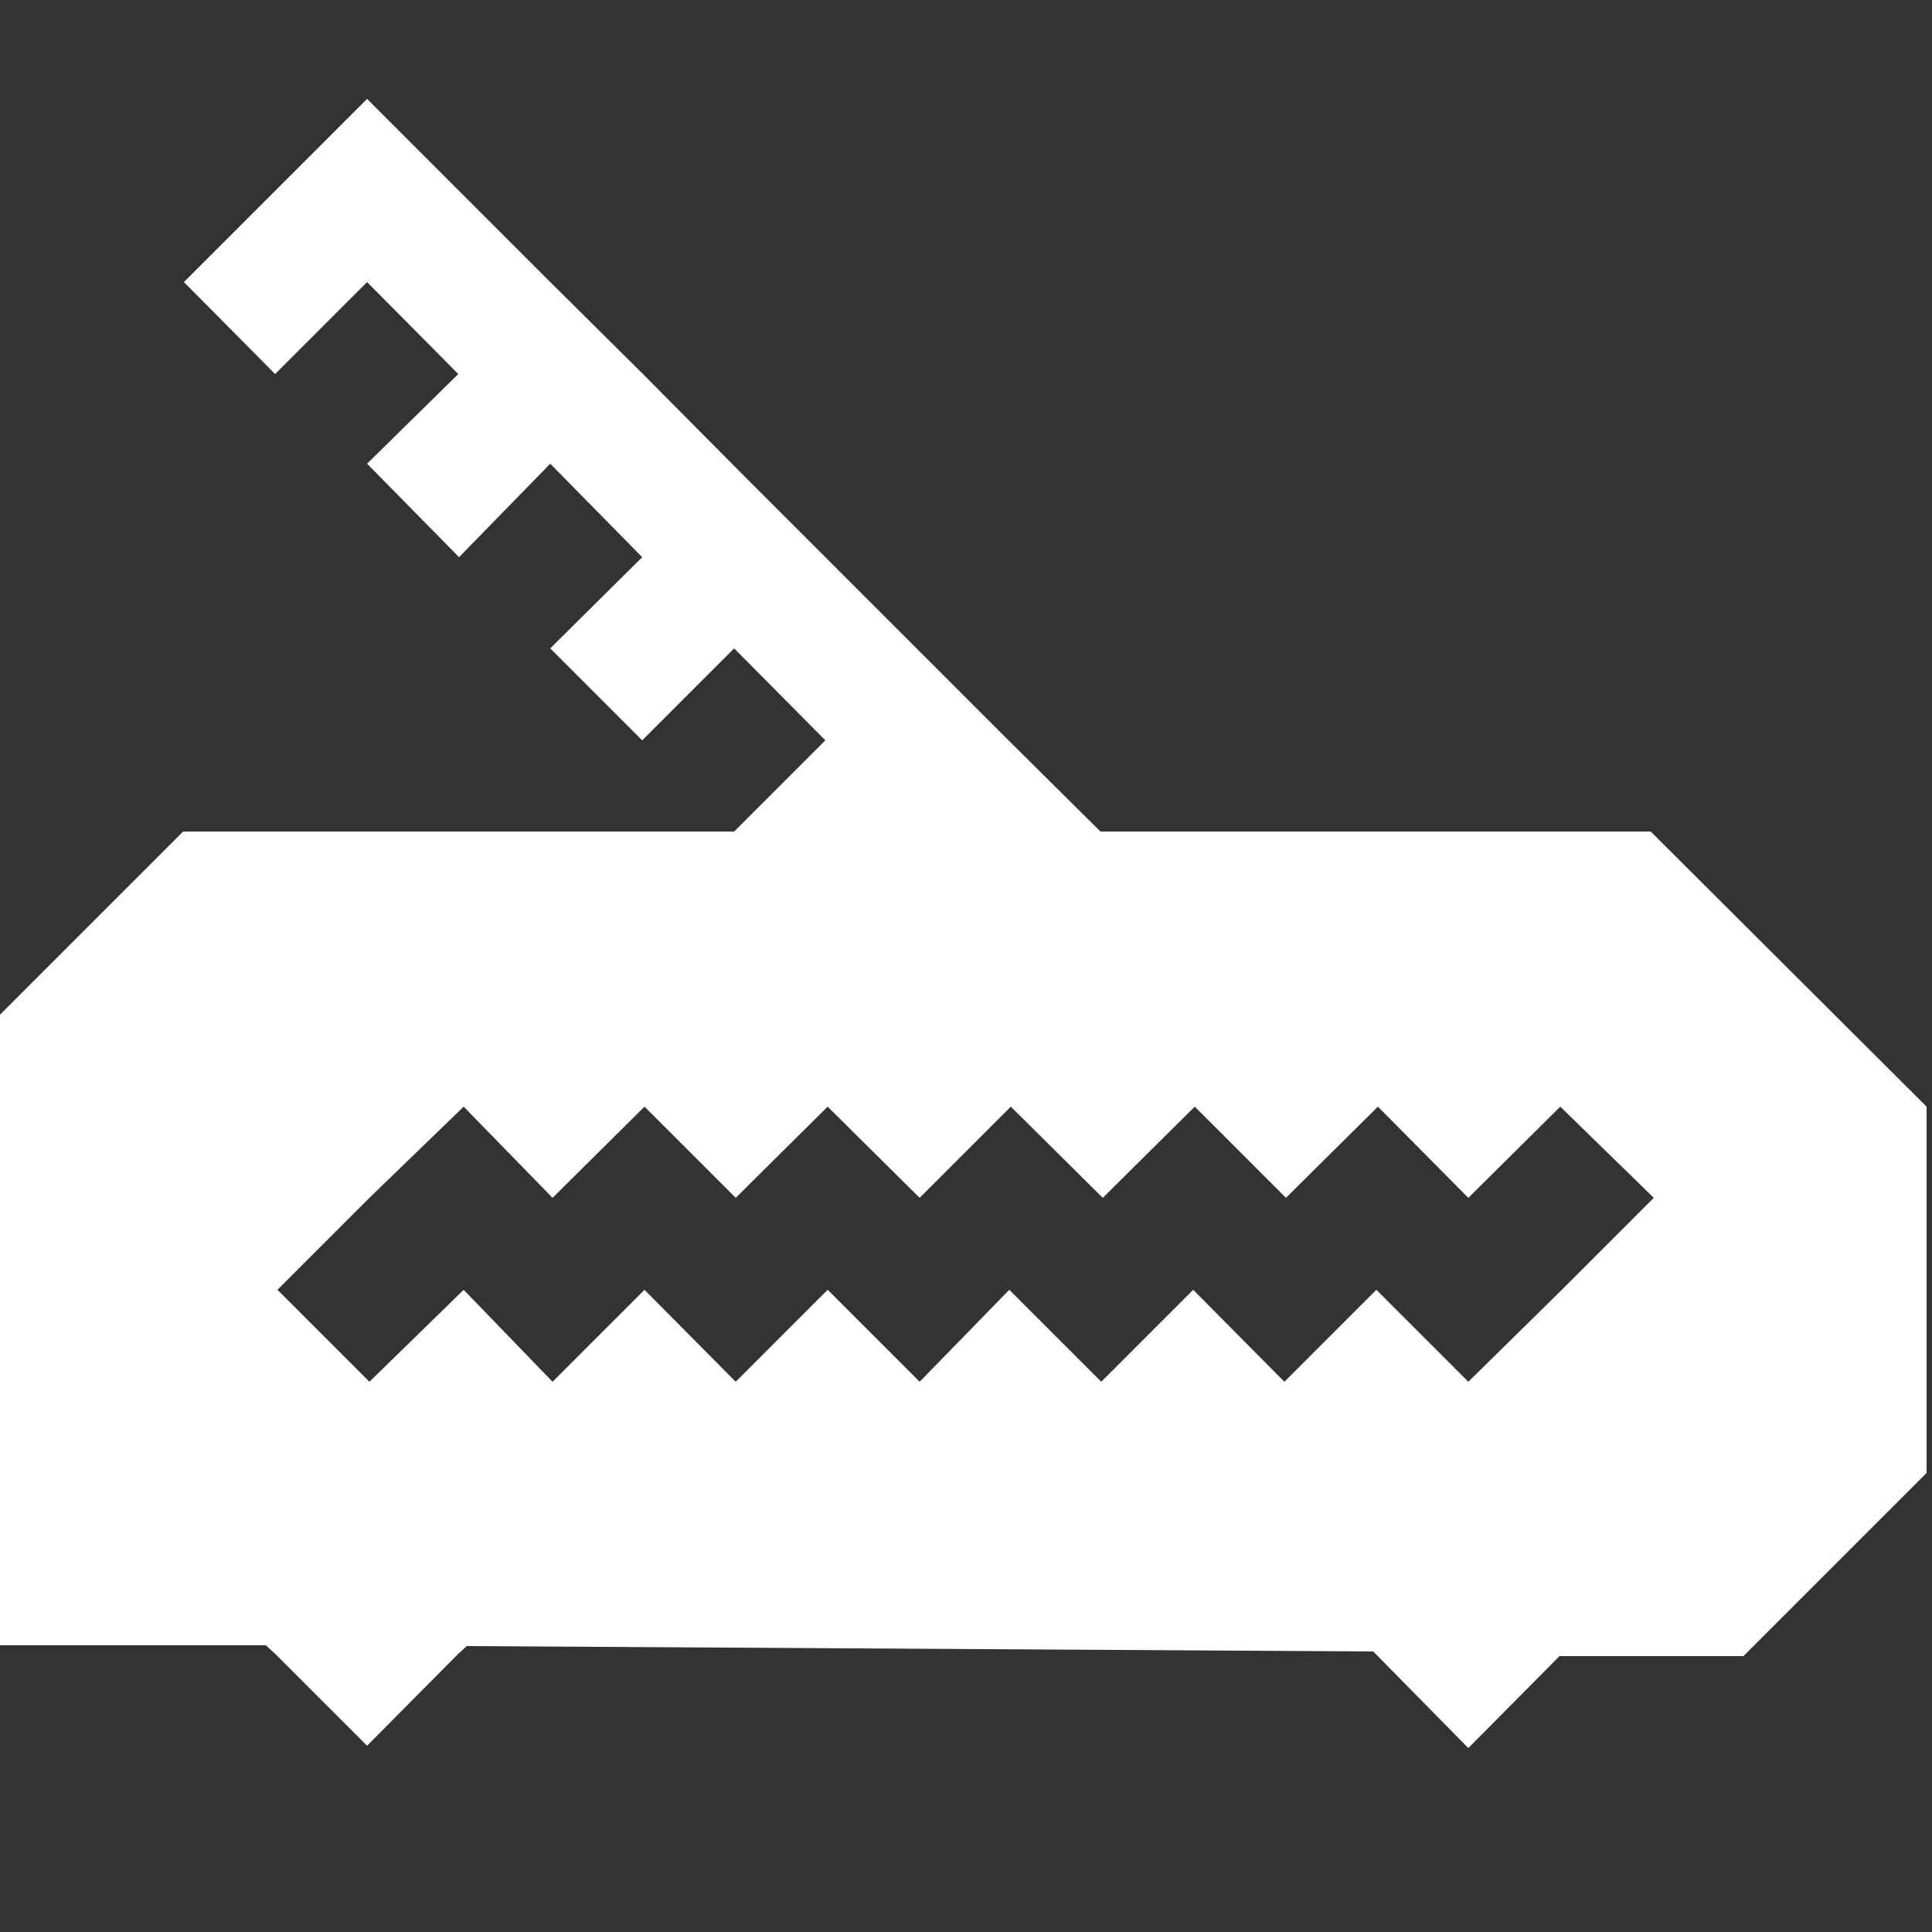 <svg xmlns="http://www.w3.org/2000/svg" viewBox="0 0 25 25"><rect x="0" y="0" width="25" height="25" fill="#333333" stroke="none"/><defs><style>.cls-1{fill:#fff;fill-opacity:1.0;}.cls-2{fill:none;}</style></defs><g id="Vrstva_2" data-name="Vrstva 2"><g id="Vrstva_1-2" data-name="Vrstva 1"><path class="cls-1" d="M21.36,10.76H14.24L13.05,9.58h0L12,8.53,10.68,7.21h0L9.56,6.09h0L8.31,4.83h0L7.12,3.65h0L5.94,2.47h0L4.75,1.28,3.56,2.47,2.38,3.65,3.56,4.84,4.75,3.65,5.93,4.84,4.75,6,5.94,7.21,7.12,6,8.31,7.21h0L7.12,8.39,8.31,9.58,9.5,8.39l1.18,1.19L9.5,10.76H2.37L0,13.13v8.16l3.44,0,.12.11h0l1.19,1.19,1.18-1.19.11-.1,11.73.07,0,0L19,22.62l1.18-1.19h2.38l2.37-2.37V14.32Zm-1.15,5.93L19,17.88h0l-1.19-1.19-1.19,1.19-1.18-1.19-1.19,1.19-1.19-1.19L11.9,17.88l-1.19-1.19L9.52,17.88,8.34,16.69,7.15,17.88,6,16.69,4.78,17.88,3.59,16.69,4.78,15.5,6,14.32,7.15,15.5h0l1.19-1.18L9.52,15.5h0l1.19-1.18L11.9,15.5h0l1.18-1.18,1.19,1.18h0l1.19-1.18,1.18,1.18h0l1.19-1.18h0L19,15.5l1.19-1.18L21.4,15.5Z"/><rect class="cls-2" width="25" height="25"/></g></g></svg>